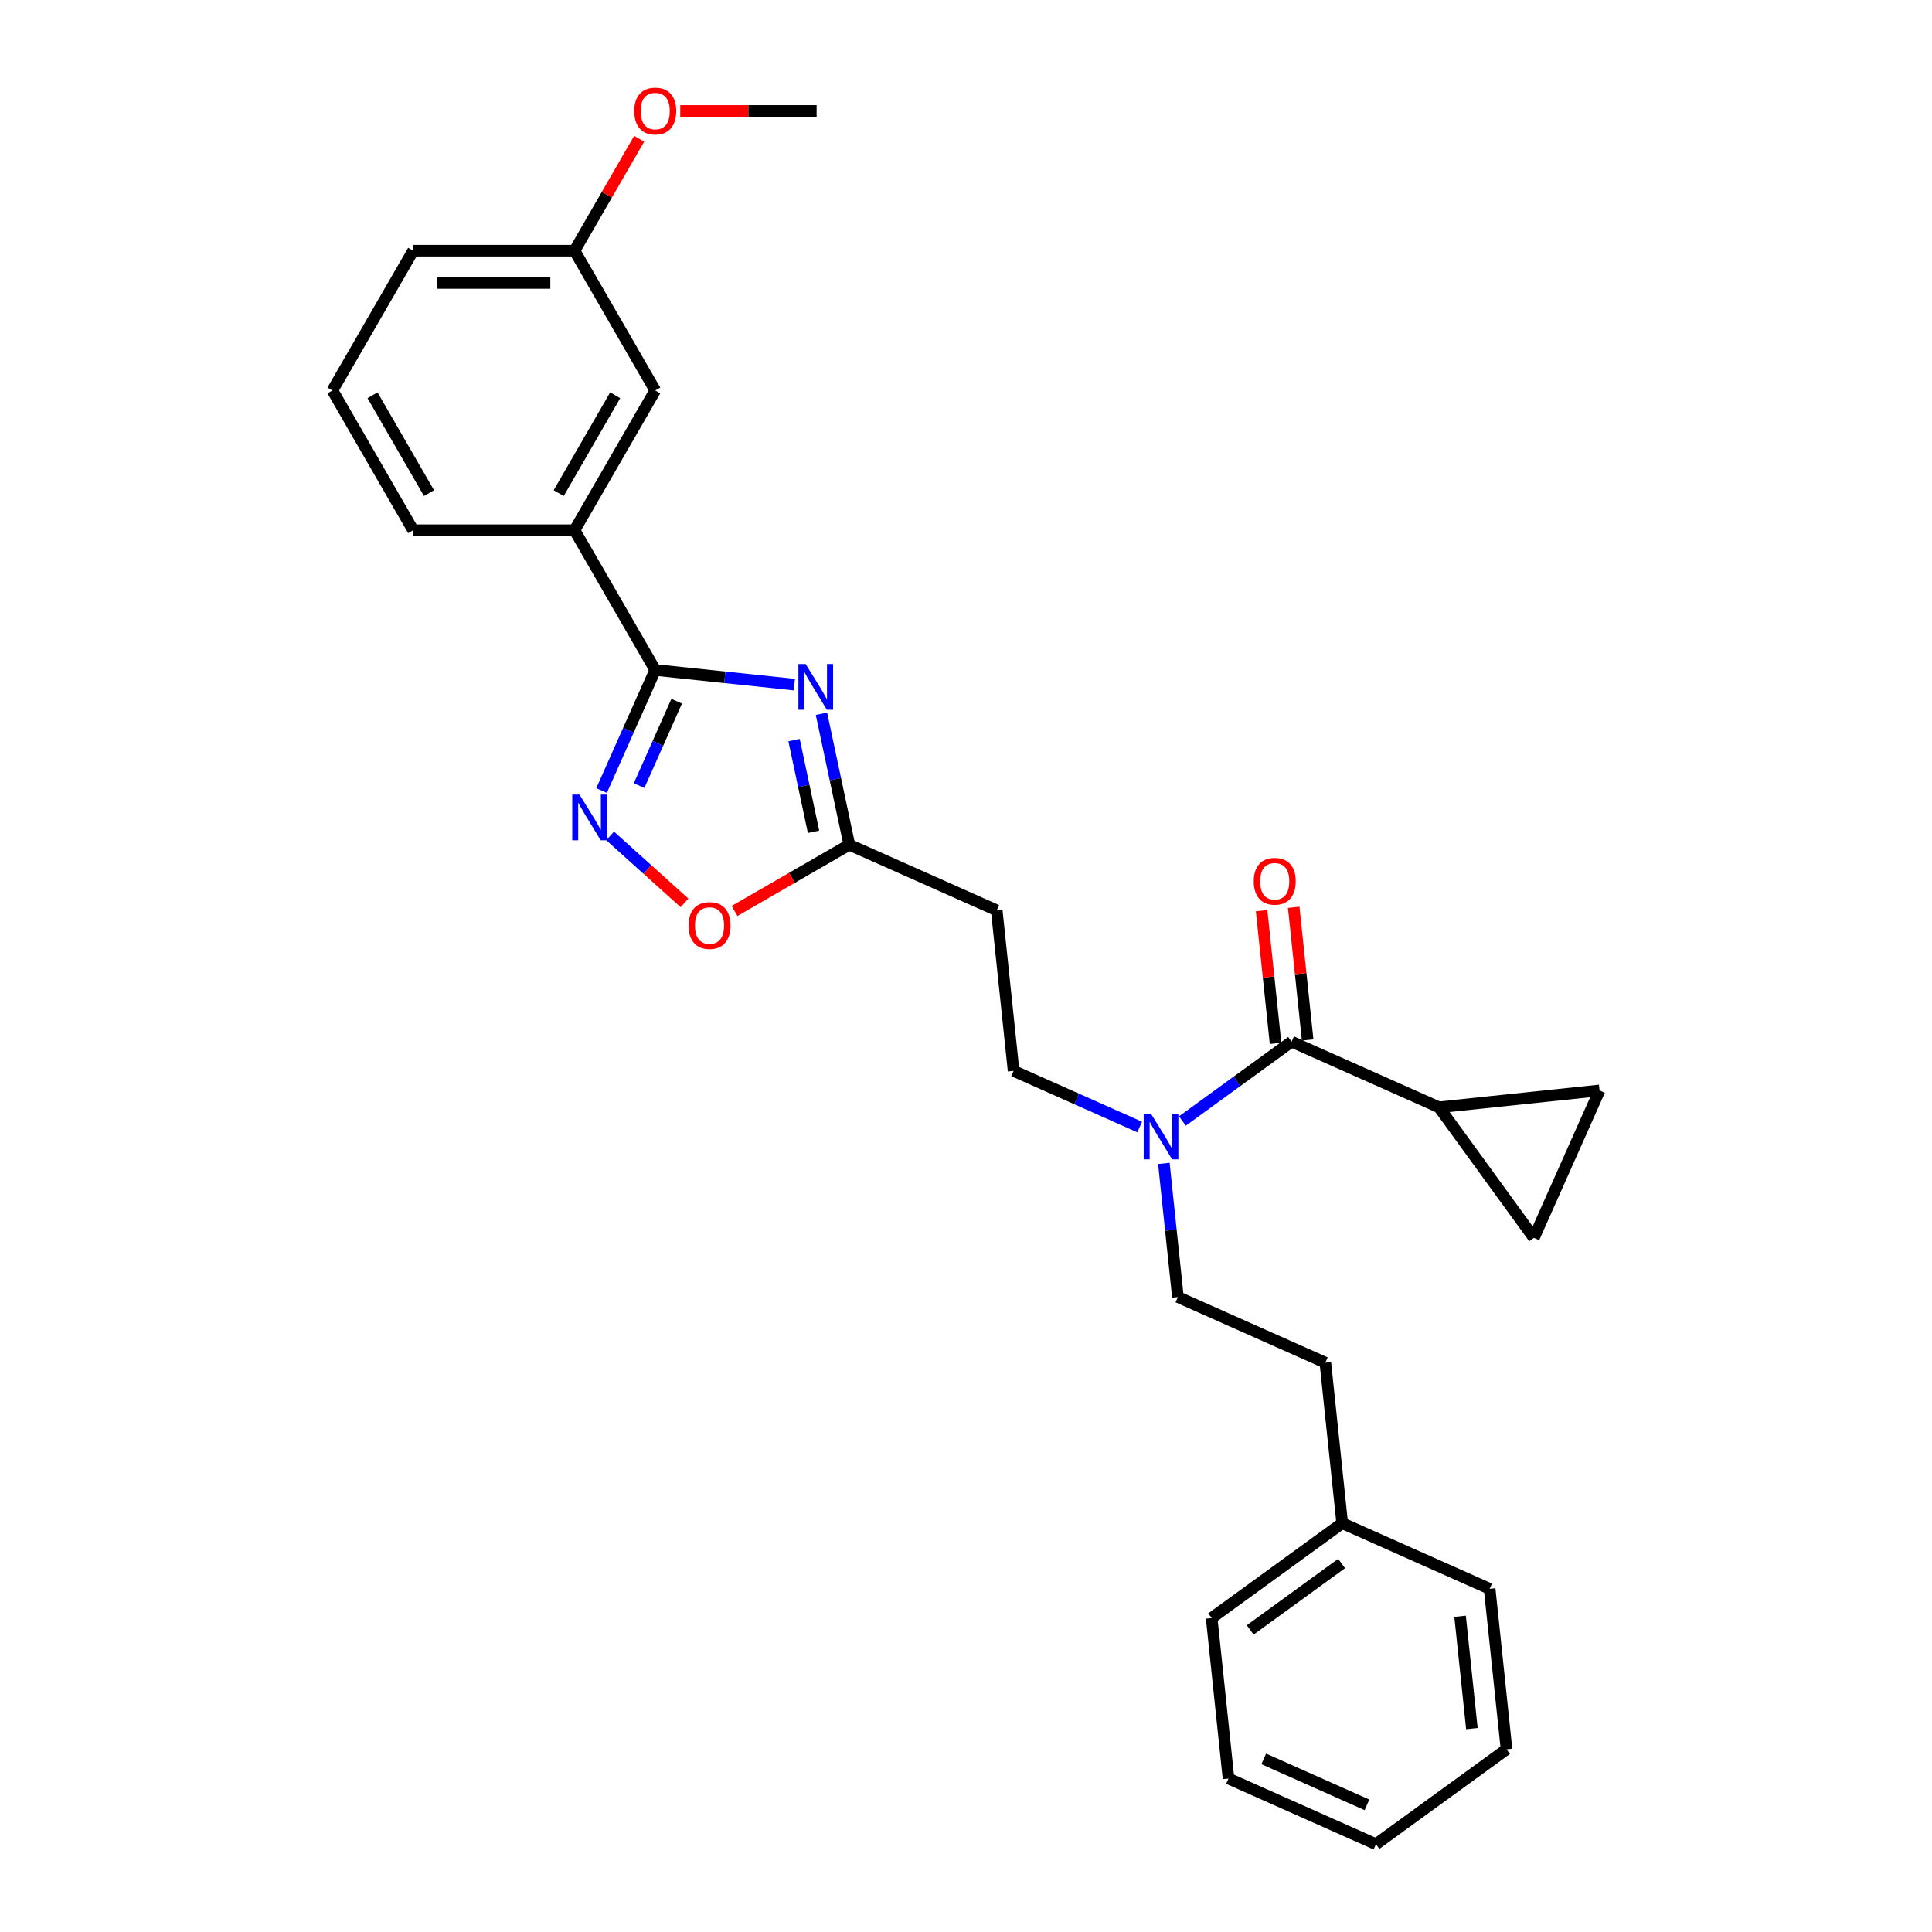 <?xml version='1.0' encoding='iso-8859-1'?>
<svg version='1.1' baseProfile='full'
              xmlns='http://www.w3.org/2000/svg'
                      xmlns:rdkit='http://www.rdkit.org/xml'
                      xmlns:xlink='http://www.w3.org/1999/xlink'
                  xml:space='preserve'
width='1000px' height='1000px' viewBox='0 0 1000 1000'>
<!-- END OF HEADER -->
<rect style='opacity:1.0;fill:#FFFFFF;stroke:none' width='1000' height='1000' x='0' y='0'> </rect>
<path class='bond-0' d='M 589.89,583.336 L 557.264,568.81' style='fill:none;fill-rule:evenodd;stroke:#0000FF;stroke-width:6px;stroke-linecap:butt;stroke-linejoin:miter;stroke-opacity:1' />
<path class='bond-0' d='M 557.264,568.81 L 524.638,554.284' style='fill:none;fill-rule:evenodd;stroke:#000000;stroke-width:6px;stroke-linecap:butt;stroke-linejoin:miter;stroke-opacity:1' />
<path class='bond-1' d='M 602.413,602.177 L 606.048,636.758' style='fill:none;fill-rule:evenodd;stroke:#0000FF;stroke-width:6px;stroke-linecap:butt;stroke-linejoin:miter;stroke-opacity:1' />
<path class='bond-1' d='M 606.048,636.758 L 609.682,671.338' style='fill:none;fill-rule:evenodd;stroke:#000000;stroke-width:6px;stroke-linecap:butt;stroke-linejoin:miter;stroke-opacity:1' />
<path class='bond-2' d='M 612.01,580.225 L 640.271,559.693' style='fill:none;fill-rule:evenodd;stroke:#0000FF;stroke-width:6px;stroke-linecap:butt;stroke-linejoin:miter;stroke-opacity:1' />
<path class='bond-2' d='M 640.271,559.693 L 668.531,539.16' style='fill:none;fill-rule:evenodd;stroke:#000000;stroke-width:6px;stroke-linecap:butt;stroke-linejoin:miter;stroke-opacity:1' />
<path class='bond-3' d='M 339.148,346.789 L 375.157,350.574' style='fill:none;fill-rule:evenodd;stroke:#000000;stroke-width:6px;stroke-linecap:butt;stroke-linejoin:miter;stroke-opacity:1' />
<path class='bond-3' d='M 375.157,350.574 L 411.165,354.359' style='fill:none;fill-rule:evenodd;stroke:#0000FF;stroke-width:6px;stroke-linecap:butt;stroke-linejoin:miter;stroke-opacity:1' />
<path class='bond-4' d='M 339.148,346.789 L 325.258,377.987' style='fill:none;fill-rule:evenodd;stroke:#000000;stroke-width:6px;stroke-linecap:butt;stroke-linejoin:miter;stroke-opacity:1' />
<path class='bond-4' d='M 325.258,377.987 L 311.368,409.185' style='fill:none;fill-rule:evenodd;stroke:#0000FF;stroke-width:6px;stroke-linecap:butt;stroke-linejoin:miter;stroke-opacity:1' />
<path class='bond-4' d='M 350.244,362.944 L 340.521,384.783' style='fill:none;fill-rule:evenodd;stroke:#000000;stroke-width:6px;stroke-linecap:butt;stroke-linejoin:miter;stroke-opacity:1' />
<path class='bond-4' d='M 340.521,384.783 L 330.797,406.621' style='fill:none;fill-rule:evenodd;stroke:#0000FF;stroke-width:6px;stroke-linecap:butt;stroke-linejoin:miter;stroke-opacity:1' />
<path class='bond-5' d='M 339.148,346.789 L 297.381,274.446' style='fill:none;fill-rule:evenodd;stroke:#000000;stroke-width:6px;stroke-linecap:butt;stroke-linejoin:miter;stroke-opacity:1' />
<path class='bond-6' d='M 425.183,369.438 L 432.388,403.334' style='fill:none;fill-rule:evenodd;stroke:#0000FF;stroke-width:6px;stroke-linecap:butt;stroke-linejoin:miter;stroke-opacity:1' />
<path class='bond-6' d='M 432.388,403.334 L 439.593,437.23' style='fill:none;fill-rule:evenodd;stroke:#000000;stroke-width:6px;stroke-linecap:butt;stroke-linejoin:miter;stroke-opacity:1' />
<path class='bond-6' d='M 411.003,383.08 L 416.046,406.808' style='fill:none;fill-rule:evenodd;stroke:#0000FF;stroke-width:6px;stroke-linecap:butt;stroke-linejoin:miter;stroke-opacity:1' />
<path class='bond-6' d='M 416.046,406.808 L 421.09,430.535' style='fill:none;fill-rule:evenodd;stroke:#000000;stroke-width:6px;stroke-linecap:butt;stroke-linejoin:miter;stroke-opacity:1' />
<path class='bond-7' d='M 439.593,437.23 L 409.896,454.376' style='fill:none;fill-rule:evenodd;stroke:#000000;stroke-width:6px;stroke-linecap:butt;stroke-linejoin:miter;stroke-opacity:1' />
<path class='bond-7' d='M 409.896,454.376 L 380.198,471.522' style='fill:none;fill-rule:evenodd;stroke:#FF0000;stroke-width:6px;stroke-linecap:butt;stroke-linejoin:miter;stroke-opacity:1' />
<path class='bond-8' d='M 439.593,437.23 L 515.906,471.207' style='fill:none;fill-rule:evenodd;stroke:#000000;stroke-width:6px;stroke-linecap:butt;stroke-linejoin:miter;stroke-opacity:1' />
<path class='bond-9' d='M 354.302,467.339 L 335.049,450.004' style='fill:none;fill-rule:evenodd;stroke:#FF0000;stroke-width:6px;stroke-linecap:butt;stroke-linejoin:miter;stroke-opacity:1' />
<path class='bond-9' d='M 335.049,450.004 L 315.796,432.668' style='fill:none;fill-rule:evenodd;stroke:#0000FF;stroke-width:6px;stroke-linecap:butt;stroke-linejoin:miter;stroke-opacity:1' />
<path class='bond-10' d='M 297.381,274.446 L 339.148,202.103' style='fill:none;fill-rule:evenodd;stroke:#000000;stroke-width:6px;stroke-linecap:butt;stroke-linejoin:miter;stroke-opacity:1' />
<path class='bond-10' d='M 289.177,255.241 L 318.415,204.601' style='fill:none;fill-rule:evenodd;stroke:#000000;stroke-width:6px;stroke-linecap:butt;stroke-linejoin:miter;stroke-opacity:1' />
<path class='bond-11' d='M 297.381,274.446 L 213.846,274.446' style='fill:none;fill-rule:evenodd;stroke:#000000;stroke-width:6px;stroke-linecap:butt;stroke-linejoin:miter;stroke-opacity:1' />
<path class='bond-12' d='M 339.148,202.103 L 297.381,129.76' style='fill:none;fill-rule:evenodd;stroke:#000000;stroke-width:6px;stroke-linecap:butt;stroke-linejoin:miter;stroke-opacity:1' />
<path class='bond-13' d='M 297.381,129.76 L 314.102,100.797' style='fill:none;fill-rule:evenodd;stroke:#000000;stroke-width:6px;stroke-linecap:butt;stroke-linejoin:miter;stroke-opacity:1' />
<path class='bond-13' d='M 314.102,100.797 L 330.824,71.835' style='fill:none;fill-rule:evenodd;stroke:#FF0000;stroke-width:6px;stroke-linecap:butt;stroke-linejoin:miter;stroke-opacity:1' />
<path class='bond-14' d='M 297.381,129.76 L 213.846,129.76' style='fill:none;fill-rule:evenodd;stroke:#000000;stroke-width:6px;stroke-linecap:butt;stroke-linejoin:miter;stroke-opacity:1' />
<path class='bond-14' d='M 284.851,146.467 L 226.376,146.467' style='fill:none;fill-rule:evenodd;stroke:#000000;stroke-width:6px;stroke-linecap:butt;stroke-linejoin:miter;stroke-opacity:1' />
<path class='bond-15' d='M 352.096,57.417 L 387.39,57.417' style='fill:none;fill-rule:evenodd;stroke:#FF0000;stroke-width:6px;stroke-linecap:butt;stroke-linejoin:miter;stroke-opacity:1' />
<path class='bond-15' d='M 387.39,57.417 L 422.683,57.417' style='fill:none;fill-rule:evenodd;stroke:#000000;stroke-width:6px;stroke-linecap:butt;stroke-linejoin:miter;stroke-opacity:1' />
<path class='bond-16' d='M 172.079,202.103 L 213.846,274.446' style='fill:none;fill-rule:evenodd;stroke:#000000;stroke-width:6px;stroke-linecap:butt;stroke-linejoin:miter;stroke-opacity:1' />
<path class='bond-16' d='M 192.813,204.601 L 222.05,255.241' style='fill:none;fill-rule:evenodd;stroke:#000000;stroke-width:6px;stroke-linecap:butt;stroke-linejoin:miter;stroke-opacity:1' />
<path class='bond-17' d='M 172.079,202.103 L 213.846,129.76' style='fill:none;fill-rule:evenodd;stroke:#000000;stroke-width:6px;stroke-linecap:butt;stroke-linejoin:miter;stroke-opacity:1' />
<path class='bond-18' d='M 515.906,471.207 L 524.638,554.284' style='fill:none;fill-rule:evenodd;stroke:#000000;stroke-width:6px;stroke-linecap:butt;stroke-linejoin:miter;stroke-opacity:1' />
<path class='bond-19' d='M 609.682,671.338 L 685.995,705.314' style='fill:none;fill-rule:evenodd;stroke:#000000;stroke-width:6px;stroke-linecap:butt;stroke-linejoin:miter;stroke-opacity:1' />
<path class='bond-20' d='M 685.995,705.314 L 694.727,788.391' style='fill:none;fill-rule:evenodd;stroke:#000000;stroke-width:6px;stroke-linecap:butt;stroke-linejoin:miter;stroke-opacity:1' />
<path class='bond-21' d='M 694.727,788.391 L 627.146,837.492' style='fill:none;fill-rule:evenodd;stroke:#000000;stroke-width:6px;stroke-linecap:butt;stroke-linejoin:miter;stroke-opacity:1' />
<path class='bond-21' d='M 694.41,809.273 L 647.103,843.643' style='fill:none;fill-rule:evenodd;stroke:#000000;stroke-width:6px;stroke-linecap:butt;stroke-linejoin:miter;stroke-opacity:1' />
<path class='bond-22' d='M 694.727,788.391 L 771.039,822.368' style='fill:none;fill-rule:evenodd;stroke:#000000;stroke-width:6px;stroke-linecap:butt;stroke-linejoin:miter;stroke-opacity:1' />
<path class='bond-23' d='M 627.146,837.492 L 635.877,920.569' style='fill:none;fill-rule:evenodd;stroke:#000000;stroke-width:6px;stroke-linecap:butt;stroke-linejoin:miter;stroke-opacity:1' />
<path class='bond-24' d='M 771.039,822.368 L 779.771,905.445' style='fill:none;fill-rule:evenodd;stroke:#000000;stroke-width:6px;stroke-linecap:butt;stroke-linejoin:miter;stroke-opacity:1' />
<path class='bond-24' d='M 755.734,836.576 L 761.846,894.73' style='fill:none;fill-rule:evenodd;stroke:#000000;stroke-width:6px;stroke-linecap:butt;stroke-linejoin:miter;stroke-opacity:1' />
<path class='bond-25' d='M 635.877,920.569 L 712.19,954.545' style='fill:none;fill-rule:evenodd;stroke:#000000;stroke-width:6px;stroke-linecap:butt;stroke-linejoin:miter;stroke-opacity:1' />
<path class='bond-25' d='M 654.12,910.403 L 707.538,934.186' style='fill:none;fill-rule:evenodd;stroke:#000000;stroke-width:6px;stroke-linecap:butt;stroke-linejoin:miter;stroke-opacity:1' />
<path class='bond-26' d='M 779.771,905.445 L 712.19,954.545' style='fill:none;fill-rule:evenodd;stroke:#000000;stroke-width:6px;stroke-linecap:butt;stroke-linejoin:miter;stroke-opacity:1' />
<path class='bond-27' d='M 744.844,573.137 L 668.531,539.16' style='fill:none;fill-rule:evenodd;stroke:#000000;stroke-width:6px;stroke-linecap:butt;stroke-linejoin:miter;stroke-opacity:1' />
<path class='bond-28' d='M 744.844,573.137 L 827.921,564.405' style='fill:none;fill-rule:evenodd;stroke:#000000;stroke-width:6px;stroke-linecap:butt;stroke-linejoin:miter;stroke-opacity:1' />
<path class='bond-29' d='M 744.844,573.137 L 793.944,640.718' style='fill:none;fill-rule:evenodd;stroke:#000000;stroke-width:6px;stroke-linecap:butt;stroke-linejoin:miter;stroke-opacity:1' />
<path class='bond-30' d='M 676.839,538.287 L 673.231,503.957' style='fill:none;fill-rule:evenodd;stroke:#000000;stroke-width:6px;stroke-linecap:butt;stroke-linejoin:miter;stroke-opacity:1' />
<path class='bond-30' d='M 673.231,503.957 L 669.623,469.628' style='fill:none;fill-rule:evenodd;stroke:#FF0000;stroke-width:6px;stroke-linecap:butt;stroke-linejoin:miter;stroke-opacity:1' />
<path class='bond-30' d='M 660.224,540.033 L 656.615,505.704' style='fill:none;fill-rule:evenodd;stroke:#000000;stroke-width:6px;stroke-linecap:butt;stroke-linejoin:miter;stroke-opacity:1' />
<path class='bond-30' d='M 656.615,505.704 L 653.007,471.374' style='fill:none;fill-rule:evenodd;stroke:#FF0000;stroke-width:6px;stroke-linecap:butt;stroke-linejoin:miter;stroke-opacity:1' />
<path class='bond-31' d='M 827.921,564.405 L 793.944,640.718' style='fill:none;fill-rule:evenodd;stroke:#000000;stroke-width:6px;stroke-linecap:butt;stroke-linejoin:miter;stroke-opacity:1' />
<path  class='atom-0' d='M 595.721 576.432
L 603.473 588.962
Q 604.242 590.199, 605.478 592.437
Q 606.714 594.676, 606.781 594.81
L 606.781 576.432
L 609.922 576.432
L 609.922 600.089
L 606.681 600.089
L 598.361 586.389
Q 597.392 584.786, 596.356 582.948
Q 595.354 581.11, 595.053 580.542
L 595.053 600.089
L 591.979 600.089
L 591.979 576.432
L 595.721 576.432
' fill='#0000FF'/>
<path  class='atom-2' d='M 416.996 343.693
L 424.748 356.223
Q 425.517 357.459, 426.753 359.698
Q 427.989 361.937, 428.056 362.07
L 428.056 343.693
L 431.197 343.693
L 431.197 367.35
L 427.956 367.35
L 419.636 353.65
Q 418.667 352.046, 417.631 350.208
Q 416.628 348.37, 416.328 347.802
L 416.328 367.35
L 413.254 367.35
L 413.254 343.693
L 416.996 343.693
' fill='#0000FF'/>
<path  class='atom-4' d='M 356.39 479.064
Q 356.39 473.384, 359.197 470.21
Q 362.004 467.035, 367.25 467.035
Q 372.496 467.035, 375.303 470.21
Q 378.11 473.384, 378.11 479.064
Q 378.11 484.812, 375.269 488.086
Q 372.429 491.327, 367.25 491.327
Q 362.037 491.327, 359.197 488.086
Q 356.39 484.845, 356.39 479.064
M 367.25 488.654
Q 370.859 488.654, 372.797 486.248
Q 374.768 483.809, 374.768 479.064
Q 374.768 474.42, 372.797 472.081
Q 370.859 469.709, 367.25 469.709
Q 363.641 469.709, 361.67 472.048
Q 359.732 474.387, 359.732 479.064
Q 359.732 483.843, 361.67 486.248
Q 363.641 488.654, 367.25 488.654
' fill='#FF0000'/>
<path  class='atom-5' d='M 299.942 411.274
L 307.694 423.804
Q 308.463 425.04, 309.699 427.279
Q 310.936 429.517, 311.002 429.651
L 311.002 411.274
L 314.143 411.274
L 314.143 434.931
L 310.902 434.931
L 302.582 421.231
Q 301.613 419.627, 300.577 417.789
Q 299.575 415.951, 299.274 415.383
L 299.274 434.931
L 296.2 434.931
L 296.2 411.274
L 299.942 411.274
' fill='#0000FF'/>
<path  class='atom-9' d='M 328.289 57.483
Q 328.289 51.803, 331.096 48.629
Q 333.902 45.455, 339.148 45.455
Q 344.394 45.455, 347.201 48.629
Q 350.008 51.803, 350.008 57.483
Q 350.008 63.231, 347.168 66.505
Q 344.327 69.746, 339.148 69.746
Q 333.936 69.746, 331.096 66.505
Q 328.289 63.264, 328.289 57.483
M 339.148 67.073
Q 342.757 67.073, 344.695 64.668
Q 346.666 62.228, 346.666 57.483
Q 346.666 52.839, 344.695 50.5
Q 342.757 48.128, 339.148 48.128
Q 335.54 48.128, 333.568 50.467
Q 331.63 52.806, 331.63 57.483
Q 331.63 62.262, 333.568 64.668
Q 335.54 67.073, 339.148 67.073
' fill='#FF0000'/>
<path  class='atom-28' d='M 648.94 456.15
Q 648.94 450.47, 651.747 447.295
Q 654.554 444.121, 659.8 444.121
Q 665.046 444.121, 667.852 447.295
Q 670.659 450.47, 670.659 456.15
Q 670.659 461.897, 667.819 465.172
Q 664.979 468.413, 659.8 468.413
Q 654.587 468.413, 651.747 465.172
Q 648.94 461.931, 648.94 456.15
M 659.8 465.74
Q 663.408 465.74, 665.346 463.334
Q 667.318 460.895, 667.318 456.15
Q 667.318 451.505, 665.346 449.166
Q 663.408 446.794, 659.8 446.794
Q 656.191 446.794, 654.219 449.133
Q 652.281 451.472, 652.281 456.15
Q 652.281 460.928, 654.219 463.334
Q 656.191 465.74, 659.8 465.74
' fill='#FF0000'/>
</svg>
